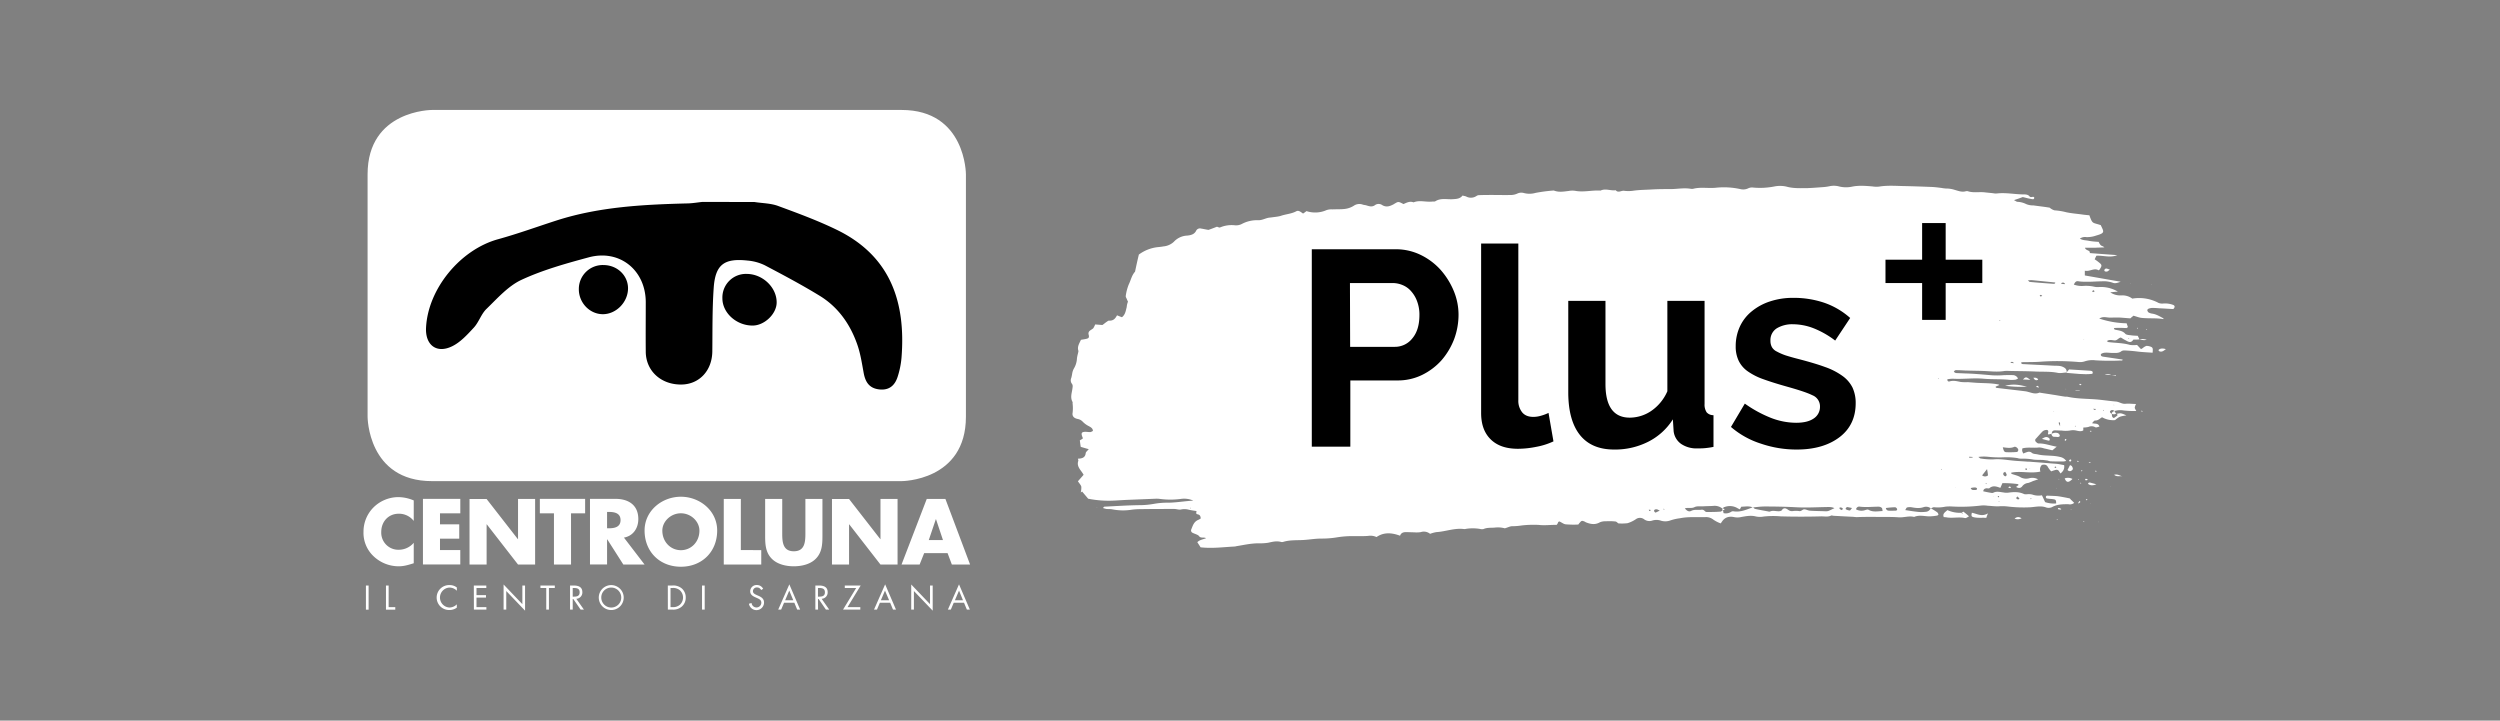 <svg id="Livello_1" data-name="Livello 1" xmlns="http://www.w3.org/2000/svg" viewBox="0 0 1316.9 379.6"><rect x="0" y="0" width="1316.9" height="379.6" fill="#808080" stroke="none"/><defs><style>.cls-1{fill:#fff;}</style></defs><path class="cls-1" d="M1082.2,110.8a33.36,33.36,0,0,1,6.2,1c2.8.6,5.7.8,8.5,1.2,1.3.2,2.6.3,3.7.4,1.7,4.8,1.6,3.7,6,5.2,1.6,3.5,2.5,4.1-2.5,5.5a13.81,13.81,0,0,1-5,.8,4.67,4.67,0,0,0-3.5.8c1.6,1,3.3.8,4.9,1.2a42.33,42.33,0,0,0,5,.5,6.15,6.15,0,0,0,1.1,1.8c.5.4,1.3.5,1.9,1.1-1.6.1-3.3.1-4.9.2h-5.3c.3,1.6,2.9,1.2,2.5,2.8,4.7.4,9.4.7,14.5,1.1-3.8,1.5-7.4.1-11,.3-.3.6-.6,1.2-.9,1.9a21,21,0,0,1,2.2,1.6c1.7,1.3,1.7,1.8.5,3.6a1.7,1.7,0,0,1-.6.6c-2.4-1.5-4.6.8-7.3.2v2.5c6.3,1.1,12.5,2.2,18.9,3.3-2.2.8-3.1,1-4.3.5a14.47,14.47,0,0,0-5.8-.7c-2.7,0-5.4.3-8.2.2a23.58,23.58,0,0,1-3.8-.2c-1.5-.4-2,.6-2.6,1.7a11.91,11.91,0,0,0,5.2.7,19.69,19.69,0,0,1,5.4.4,8.22,8.22,0,0,0,2.7.2,17.55,17.55,0,0,1,9.9,2.4c-1.3.1-2.4.2-4,.4a9.41,9.41,0,0,0,6,1.6,8.65,8.65,0,0,1,5.6,1.7,21.66,21.66,0,0,1,13.9,2.3,5.34,5.34,0,0,0,2.2.3,12.22,12.22,0,0,1,5.4.7c1,.4,1.1,1.2.1,2.2-2.2-.1-4.7-.3-7.2-.4-1.3-.1-2.6-.2-3.9-.2a6.46,6.46,0,0,0-1.9.4,1.12,1.12,0,0,0-.7.8,2.13,2.13,0,0,0,.7,1.2,5.46,5.46,0,0,0,1.8.6c2.3.3,4.1,1.5,6,2.5.1,0,0,.2,0,.4-3.9-.7-7.9-.2-11.9-.7-1.2-.2-2.4-.7-3.9-1.1-.4.4-1,.8-1.6,1.4-1.7-.1-3.5-.3-5.3-.4s-3.7,0-5.5,0-3.5-.8-5.6.5a47.9,47.9,0,0,0,14.4,2.5c.3.8.5,1.4.7,2-.3.2-.6.5-.8.5-1,0-2.1-.1-3.1-.1s-2.2,0-3.5.1c.2.4.3.8.4.8,2,.5,4.1.5,5.6,2.2.5.6,1.9.7,2.9.8,1.2.2,2.3.2,3.7.3.3.6.6,1.3.9,1.9h0c-.6,0-1.3.1-1.9.1s-1.3-.1-1.4.1c-1.4,2.1-2.9.8-4.3.1-.8-.4-1.5-.9-2.2-1.3-1.4.2-1.9,1.7-3.5,1.5-1.2-.1-2.6-.6-3.9.4.4.2.6.5.9.5,3.7.5,7.6.4,11.3,1.5a15.21,15.21,0,0,0,3.7,0c.6.6,1.3,1.4,2.1,2.2a8.79,8.79,0,0,0,1-.6,5.24,5.24,0,0,1,1.9-1.1,6.16,6.16,0,0,1,2.6.6,1.36,1.36,0,0,1,.7,1.1,13.43,13.43,0,0,1-.1,1.9c-2.7-.2-5.3-.3-7.8-.6-2.3-.3-4.7-.5-7-.6a3.34,3.34,0,0,0-1.5.3c-1.5,1.3-3.4,1-5.2,1s-4-.6-5.7.6c-.3,1,.5,1.3,1.3,1.4l10.1,1.5c0,.7-.6.5-1,.5a118.2,118.2,0,0,1-13.3-.1,12.83,12.83,0,0,0-5.8.6,7.81,7.81,0,0,1-3.1.3,128.26,128.26,0,0,0-19.6-.2c-3.5.3-7,.2-10.5.3-.3,1,.6,1,1.1,1,5.1.3,10.2.5,15.3.8,1.3.1,2.6,0,3.9.2a6,6,0,0,1,2.5,1,2.45,2.45,0,0,1,1,2.5v-.1c-1.6.1-3.2.5-4.7.2-3.9-.8-7.8-.5-11.8-.7-4.6-.2-9.2-.2-13.7-.3a19.22,19.22,0,0,0-2.4,0c-3.9.7-7.8.1-11.7,0-2.6-.1-5.2-.1-7.9-.2-1.7,0-3.4-.2-5.1-.2-.7,0-1.6-.3-2.1.9.4.2.8.6,1.2.6,1.4.1,2.9.1,4.3.2,5,.1,9.9.6,14.8,1a44.17,44.17,0,0,0,6.3-.1c1.4,0,2.9-.1,4.3,0a3,3,0,0,1,2.9,1.8,5.17,5.17,0,0,1-1.3.6,16.08,16.08,0,0,1-3.1.1c-4.5-.5-9.2-.2-13.7-.6-5.4-.5-10.7.3-16.1,0a15.26,15.26,0,0,0-3,.3c-.1,1.1.7,1.3,1.2,1.1,2-.6,3.8-.1,5.8.3a24.13,24.13,0,0,0,3.8.1l3.9.3c4,.3,8.1.1,12.1.9.2,0,.4.2.6.3-.7.3-1.4.6-2,.9.1.8.8.6,1.2.7,4.8.6,9.6,1.1,14.3,1.7a8,8,0,0,1,1.5.3c2,.5,3.9,1.4,6.1.4,2.3.4,4.6.7,7,1.1,2.1.3,4.1.7,6.2,1,.5.1,1.1,0,1.6.1,5,1.1,10.1,1,15.2,1.4,3.4.3,6.7.8,10.1,1.1,1.9.1,3.3,1.4,5.2,1.2s3.6.1,5.6.1a5.55,5.55,0,0,0-.7,1.9c0,.5.4,1,.8,1.8a49.36,49.36,0,0,1-6.8-.3,10.18,10.18,0,0,0-4.6.3l.1.1c-.7-.6-1.6-.9-2.3-.2s.2,1.2.7,1.7V218c.2.7-.2,1.7,1.1,2.2a17.67,17.67,0,0,0,1.7-1.2c.5-.5.1-.8-.5-1v.1c2.4-.6,2.4-.6,5.4.7-3.6.6-3.6.6-6,2.5a11.72,11.72,0,0,1-6.8-1.5c-1.2.6-2,1.8-3.7,1.7-.5,0-1,.8-1.6,1.4,1.5.5,3.3-.2,3.9,1.8-.8.2-1.7.6-2.1.4a4,4,0,0,0-3.7-.2,11.76,11.76,0,0,1-2.7.3v1.5c-1.1.7-2.4.4-3.7.1a7.8,7.8,0,0,0-3.4,0,15.48,15.48,0,0,1-4.3,0c-1.2,0-2.3-.1-3.5-.1-1.4,0-1.7.9-1.7,1.9l.1-.1a12.86,12.86,0,0,0-1.9.4c-.1-.3-.3-.5-.2-.7.4-1.2,0-1.9-1.1-1.7a3.25,3.25,0,0,0-1.7.7c-1.2,1.2-2.3,2.5-3.5,3.8a1.14,1.14,0,0,0-.2,1.6c.4.4,1,1,1.5,1,3.2-.1,6.1,1.1,9.6,1.7-.9.7-1.5,1.3-2.3,1.9-1.4-.3-2.9-.7-4.4-1a8.51,8.51,0,0,0-2.6-.5c-2.9.4-5.9-.3-8.8.5-.2,1.3-.2,1.3.5,2.7a23.4,23.4,0,0,1,2.4-.9,2.56,2.56,0,0,1,1.8.3c.9.9,2,.8,3.1,1,3.9,1,8.1.4,12,1.4a5,5,0,0,1,3.3,2.1,7.55,7.55,0,0,1-1.7.3c-2.2,0-4.4,0-6.6-.1a8.33,8.33,0,0,1-1.5-.4l-2.3-.3c-1.7-.1-3.4,0-5.1-.2a32.42,32.42,0,0,0-6.2-.5,6.34,6.34,0,0,1-2.3-.3,36.76,36.76,0,0,0-7.4-.4,56.22,56.22,0,0,1-8.2-.3,21.19,21.19,0,0,0-5,.1c.6.4.8.7,1.1.8a37.8,37.8,0,0,0,6.7.5c3.9-.4,7.6.4,11.3.7,2.3.2,4.7.3,7,.5a13.4,13.4,0,0,1,2,.1c4.3.3,8.6.7,12.9,1,1.4.1,2.8.5,4.2.7.3,1.8-.3,3.1-1.9,4.4-.3-.5-.6-.8-.8-1.2a1.48,1.48,0,0,0-1.6-.7,18.29,18.29,0,0,0-2.5.8,11.78,11.78,0,0,1-1.7-2.2c-.7-1.4-1.8-1.5-3.2-1.2a3.27,3.27,0,0,0-.8,3.5c-5.3,1.2-10.4-.5-15.4.6.1.3.1.6.2.6,1.6.6,3.4.9,4.9,1.9a6.21,6.21,0,0,0,4.5.4,6.31,6.31,0,0,1,4.6.6l-2.7.9a18.61,18.61,0,0,1-2.5,1,4.37,4.37,0,0,0-3.2,1.8c-.8,1-1.9,1.1-3.2.3.5-.4.9-.7,1.3-1-.1-.2-.2-.5-.4-.5a55.06,55.06,0,0,0-8.1-.5l-1.1,2.5c-2.1-.8-4-1.4-5.8.2-.2.2-1,0-1.4,0-1,.1-1.7.5-1.8,1.6,1.4.3,2.7.6,4.1.8a2,2,0,0,0,1.1,0c1.8-1,3.6-.4,5.4-.2a8.27,8.27,0,0,0,2.7.1c2.9-.4,5.6-.5,8.3.8a6,6,0,0,0,1.9,0,8.58,8.58,0,0,1,2.3.2,9.72,9.72,0,0,0,5.1.4c.6,1.2,1.1,2.4,1.7,3.6a14.47,14.47,0,0,0,5.8.7c0-1.7-.2-2-1.3-2.2s-2.3-.2-3.4-.4a.76.76,0,1,1,.2-1.5c1.8.1,3.7.1,5.5.3,2,.3,4,.7,6,1.1.4.1.7.7,1,1v-.1l1.5,1.5a3.63,3.63,0,0,1-3.1.7c-3,0-5.9,0-8.7,1.6a4.4,4.4,0,0,1-3,.1c-2.7-1-5.4-.3-8.1-.1a69.64,69.64,0,0,1-12.1-.4,24.62,24.62,0,0,0-4.7-.1c-1.9.1-3.9-.2-5.9-.3a13.81,13.81,0,0,0-3.5-.1,87,87,0,0,1-15.3.5,20.18,20.18,0,0,0-3.5.1,18.72,18.72,0,0,1-5.8.3c-.6-.1-1.2.4-1.8.6a4.11,4.11,0,0,0-3.7-.7c-2.2.8-4.3.5-6.5.1a6,6,0,0,0-2.3.1c-.4.1-.6.8-1,1.4,2.7.4,5,.8,7.3,1a20.48,20.48,0,0,0,3.5-.1,2.94,2.94,0,0,0,2.6-1.9c1.2.7,2.4,1.4,3.5,2.2a2.38,2.38,0,0,1,.6,1.1c0,.2-.5.6-.8.6a25.79,25.79,0,0,1-3.9.4c-2.7,0-5.4-.9-8.1.3-2.7-.7-5.4.4-8.2.2-2.6-.2-5.2-.2-7.9-.2-4.7,0-9.4-.1-14.1.1-.9,0-1.8-.2-2.7-.2l-5.9-.3c-1.2-.1-2.3-.1-3.5-.2-.5,0-1.1-.3-1.5-.1-1.6.8-3.4.4-5,.4-7.2.2-14.4.2-21.5,0a45.12,45.12,0,0,0-9,.1,10.39,10.39,0,0,1-4.3-.1c-2.5-.6-4.9-.1-7.3.3a8.57,8.57,0,0,1-3.9.1c-2.7-.6-4.9.1-6.4,2.3-.2.3-.4.6-.7,1a15.79,15.79,0,0,1-3.9-2,6.12,6.12,0,0,0-4.3-1.3c-4.5.1-8.9-.3-13.3.6a25,25,0,0,0-4.9,1.1,7.8,7.8,0,0,1-5,.2,7.23,7.23,0,0,0-4.6-.1,4.66,4.66,0,0,1-4.4-.7,3.6,3.6,0,0,0-4.3,0,16.12,16.12,0,0,1-4.4,2.1,25.1,25.1,0,0,1-4.8.1c-.5-.3-1-1-1.6-1a29,29,0,0,0-5.1-.1,7.29,7.29,0,0,0-3,.5c-2.6,1.5-5,1-7.5,0a4.35,4.35,0,0,0-.7-.4c-1.3-.5-1.5-.5-2.5.7a7.05,7.05,0,0,0-.7.9,48.47,48.47,0,0,1-6.6-.1c-1.1-.1-2-.9-3.3-1.5-1,0-.7,1.2-1.6,1.8-3-.1-6.1.4-9.4,0a54.54,54.54,0,0,0-9,.3,35.73,35.73,0,0,1-4.7.4c-1.2-.1-2.4.6-4.1,1.1a13.91,13.91,0,0,0-5.2-.4c-2,.2-4.1-.1-6.1.8a4.15,4.15,0,0,1-1.9-.1,23,23,0,0,0-7.4,0,2.2,2.2,0,0,1-.8.1c-5-.7-9.7,1.3-14.7,1.6a18.45,18.45,0,0,0-3.3.9,5.17,5.17,0,0,0-4.9-.9,13.41,13.41,0,0,1-3.5.1c-1.4,0-2.9-.1-4.3-.1s-2.6.4-3.1,1.9c-4.3-1.6-8.5-2-12.4.7a7.65,7.65,0,0,0-4.5-.6c-2.7.2-5.5.1-8.2.1a51.23,51.23,0,0,0-7.8.6,49.09,49.09,0,0,1-8.6.7c-3.5,0-7,.7-10.6.8-3.1.1-6.3,0-9.3.9a2.46,2.46,0,0,1-1.2.1c-2.4-.7-4.6-.1-6.9.4a28.54,28.54,0,0,1-5.1.3c-4,0-7.8.9-11.6,1.5a5,5,0,0,1-1.2.2c-5.8.3-11.7,1.1-17.7.4-.5-.9-1.1-1.7-1.7-2.7,1.3-1.3,2.9-1.4,4.6-2.1-1.2-.7-2.8.2-3.7-1.1-.6-.8-2.2-1.1-3.3-1.7a1.36,1.36,0,0,1-.8-1.8c.8-1.9,1.3-4.1,3.8-5.1a6.35,6.35,0,0,0,1.2-.7c-.1-1.1-.3-1.9-1.7-2.2-.7-.1-.8-.5-.5-1.7-1.4-.2-2.8-.4-4.1-.7a8.54,8.54,0,0,0-4.2-.1c-1.1.2-2.3-.3-3.5-.3-5.9,0-11.8,0-17.7.1a35.93,35.93,0,0,0-4.7.3,29.14,29.14,0,0,1-10.2-.2c-1-.2-2.1-.1-3.1-.2a16.69,16.69,0,0,1-1.8-.5c.4-.4.5-.7.7-.7,6-.3,12-.7,18.1-.8a43.57,43.57,0,0,0,8.1-.7,40.39,40.39,0,0,1,7.8-.6c4.2-.1,8.2-.8,12.9-1.1a12,12,0,0,0-6.5-.9,42,42,0,0,1-11.2,0,12.75,12.75,0,0,0-2-.1l-14.9.6c-2.5.1-5,.3-7.4.4a55.07,55.07,0,0,1-13.4-1c-1-1.2-2.1-2.5-3.2-3.8a4.23,4.23,0,0,1-.7.5,10.54,10.54,0,0,0,.3-3c-.2-.9-1.1-1.8-1.8-2.9.9-1,1.9-2.1,3-3.4a19.1,19.1,0,0,0-1.4-2.1c-1.2-1.6-2.1-3.2-1.4-5.2.1-.3-.1-.7-.2-1.2,2.2,0,3.9-.6,4.1-2.9.1-.7,1-1.3,1.6-2.1-1.5-.4-2.8-.8-4.2-1.2-.2-1-.3-2.1-.5-3.4.4-.3,1-.6,1.5-.9,0-.2.1-.5,0-.6-1.1-2.5-.6-3.2,2.3-3a12.75,12.75,0,0,0,1.9.1,6.72,6.72,0,0,0,1.2-.6c0-1.4-1.2-2-2.1-2.5a11.69,11.69,0,0,1-3.3-2.4,4.73,4.73,0,0,0-2.6-1.4c-2-.4-3-1.5-2.7-3.2a20.08,20.08,0,0,0,0-4.9c0-.4.1-.7-.1-1-1.2-2.3-.3-4.6,0-6.8.1-1,.4-1.8-.3-2.7a3,3,0,0,1-.3-3,20.48,20.48,0,0,0,.5-2.4,8,8,0,0,1,.9-2.6,11.33,11.33,0,0,0,1.6-5.4,20.48,20.48,0,0,1,.5-2.4c.1-.6.4-1.2.2-1.7-.6-2.1.6-3.8,1.4-5.6,1.1-.2,2-.3,2.8-.5,1.3-.3,1.6-.7,1.3-2.1a1.86,1.86,0,0,1,.6-2.2c.6-.5,1.3-.8,1.8-1.3a12.35,12.35,0,0,0,1-2c1.3.1,2.4.2,3.8.3.6-.4,1.3-1,2-1.5.5-.3,1.1-.9,1.6-.8,2.2.1,3.2-1.1,4.1-2.8,1,.4,1.7.7,2.6,1,1.8-1.4,2-3.5,2.5-5.3a9.44,9.44,0,0,1,.6-2.7c.2-.3-.3-.8-.4-1.2-.2-.7-.8-1.4-.7-2a24.91,24.91,0,0,1,1.6-6.1c1.1-2.2,1.5-4.7,3.3-6.7.6-2.9,1.2-5.7,2-9a20.5,20.5,0,0,1,9.8-3.9c1-.1,2.1-.2,3.1-.4a9.21,9.21,0,0,0,5.5-2.4,10.14,10.14,0,0,1,7.1-3.3c2-.2,3.8-.7,4.7-2.6a2.23,2.23,0,0,1,2.6-1.1c1.3.2,2.5.5,3.9.7,1.4-.5,3-1.1,4.5-1.7H641c.6.2,1.3.6,1.7.4a15.49,15.49,0,0,1,8-1.1,6.72,6.72,0,0,0,3.4-.7,17,17,0,0,1,8.6-2c2.3.1,4.2-1.3,6.4-1.4l2.3-.3a26.8,26.8,0,0,0,3-.5c2.7-1,5.8-1.1,8.4-2.5,1.3-.7,2.4.4,3.6,1.2a20.28,20.28,0,0,0,1.8-1.3,14.67,14.67,0,0,0,10.5-.5,7.78,7.78,0,0,1,3.1-.4c2.1-.1,4.2,0,6.2-.2a11.44,11.44,0,0,0,5.1-1.7,5.14,5.14,0,0,1,4.8-.6c.6.2,1.3.2,1.9.4,1.6.5,3.1,1,4.7-.3a3.34,3.34,0,0,1,3.7.2c2.3,1.3,4.2.4,6.1-.6.1-.1.2-.2.3-.2,2-1.2,2-1.2,4.7.2,1.6-.7,3.3-1.7,5.3-.9,3.1-1.3,6.4-.1,9.6-.4.6-.1,1.4.1,1.9-.2,3-1.9,6.4-.8,9.5-1.1,1.9-.1,3.6-.3,4.8-1.9.7.2,1.4.3,1.9.5a5.2,5.2,0,0,0,5.5-.3,2.5,2.5,0,0,1,1.4-.4c2.3-.1,4.7-.1,7-.1,3.4,0,6.8.1,10.2,0a8.38,8.38,0,0,0,3-.8,4.92,4.92,0,0,1,3.4-.2,11.51,11.51,0,0,0,6.1-.1,86.59,86.59,0,0,1,8.9-1.2c.3,0,.6-.1.8,0,2.6,1,5.1.5,7.7.2a10.23,10.23,0,0,1,3.9,0c4.3.7,8.6-.5,12.9-.2,2.6-1.3,5.3.2,8-.2,1.3,1.6,2.9.1,4.4.3a17.7,17.7,0,0,0,4.6,0c3.3-.5,6.7-.5,10.1-.7s6.5-.2,9.8-.2c3.6,0,7.2-.8,10.9-.1h.8c4-1.1,8.1-.2,12.1-.6a40.06,40.06,0,0,1,12.9.7,6.15,6.15,0,0,0,4.2-.4,4.62,4.62,0,0,1,2.6-.4,39.06,39.06,0,0,0,11.3-.6,15.1,15.1,0,0,1,7,.3c3.4.8,6.8.6,10.2.6,2.6-.1,5.2-.3,7.8-.5a26,26,0,0,0,3.9-.5,10.57,10.57,0,0,1,5,.1,15.06,15.06,0,0,0,7,.1c3.5-.7,7-.4,10.6-.1a13.81,13.81,0,0,0,3.5.1c4.2-.7,8.4-.4,12.5-.3,5.2.1,10.5.3,15.7.5,1.6.1,3.1.3,4.7.5a18.1,18.1,0,0,0,2.3.3,14.69,14.69,0,0,1,4.6.7c1.8.5,3.7,1.3,5.7.8a2.46,2.46,0,0,1,1.2-.1c2.9,1,5.9.3,8.8.6,1.6.2,3.1.3,4.7.5a6.56,6.56,0,0,0,2,.1c4.5-.5,8.9.4,13.3.5,1.4,0,3-.1,3.9,1.2a1.45,1.45,0,0,0,.7.2c.7,0,1.9-.5,1.6.7-.2.8-1.4.3-2.1.2-1.3-.2-2.5-.6-3.9-.9-1.3.5-2.7,1-4.6,1.6a16.49,16.49,0,0,0,1.6.9,11.35,11.35,0,0,1,4.8,1.2,9.2,9.2,0,0,0,3.8.7c2.8.4,5.7.7,8.6,1.2a6.77,6.77,0,0,0,2.5,1.4c0,.2,0,.3-.1.4A.6.6,0,0,1,1082.2,110.8ZM907.4,268a6.4,6.4,0,0,0-5-1.5c-1.7.1-3.4.1-5.1.2s-3.4-.2-4.6.4c-1.7.9-3.3.1-5.2.7,1,1.2,2.1,2,3.4,1.3,1.8-.9,3.6-.3,5.4-.6a1.9,1.9,0,0,1,1.7.7,1.6,1.6,0,0,0,1,.5c2.4,0,4.8,0,7.3-.2.4,0,.8-.5,1.3-.8.1.6.2,1.1.3,1.6a5.13,5.13,0,0,0,4-.7,1.93,1.93,0,0,1,1-.3c3.9.7,7.1-.9,10.5-2.1.4.3.7.8,1.2.9,2.3.5,4.6.9,6.8,1.3a1.39,1.39,0,0,0,1.1,0c1.4-.6,2.8-.1,4.2-.1a3.21,3.21,0,0,0,1.8-.4c1.1-1.8,2.4-1.1,3.5-.3a3.26,3.26,0,0,0,2.5.6,10.73,10.73,0,0,1,3.1,0c1.3.3,1.8-.9,2.8-.9s1.9.6,2.9.7c2.6.2,5.2.2,7.8.3a6.08,6.08,0,0,0,1.9-.1c1.1-.4,2.1-1,3.3-1.5-1.5-.8-3.1-.6-4.6-.6-5.2.1-10.5.4-15.7.1-5.5-.3-11-.4-16.5-.4-2.1,0-4.1.3-6.2.5-2-.9-4-.4-6-.4a10,10,0,0,0-.8,1.4,9.14,9.14,0,0,1-1.4-.7,7.86,7.86,0,0,0-6.7-.5C907.9,267.1,907.7,267.6,907.4,268Zm84.3,1.2c-.2-.7-.1-1.4-.5-1.7a2.52,2.52,0,0,0-1.7-.6c-3.2,0-6.4.4-9.7,0a1.69,1.69,0,0,0-2.1,1.4,6,6,0,0,0,5.1.3c.4-.1,1.1-.3,1.4-.1C986.6,269.9,989,269.3,991.7,269.2Zm63.3-33.6c.5,2.1.8,2.6,2,2.6a46.43,46.43,0,0,0,5.3-.1c.6,0,1-.9.8-1.4-.3-.8-1.4-1.6-2.1-1.3C1059.2,236.2,1057.3,235.9,1055,235.6Zm13.2-87.9c.6.5.8.8,1,.8,4.1.4,8.2.7,12.4,1,.4,0,1.1,0,1-.7l-11.9-1.2A11.63,11.63,0,0,0,1068.2,147.7ZM993.4,267.6a1.52,1.52,0,0,0,1.5,1.4c1.2.1,2.3,0,3.5,0,.6,0,1.1-.3.9-.9a1.47,1.47,0,0,0-1-.9A42.16,42.16,0,0,0,993.4,267.6Zm53.3-20.5c-1.1,1.4-1.8,2.3-2.6,3.3a2.41,2.41,0,0,0,3.1,0C1047.1,249.5,1047,248.7,1046.7,247.1Zm-71.1,20.5c-1.1-.2-1.8-.4-2.5-.5-.3,0-.6.3-.8.6-.1.1-.1.6.1.6a4.66,4.66,0,0,0,2,.6C974.7,268.9,975,268.2,975.6,267.6Zm62.5-10.5c.5,1.3,1.5,1,2.4,1,.5,0,1.1-.2.9-.8a1.13,1.13,0,0,0-.8-.5A6.88,6.88,0,0,0,1038.1,257.1ZM874.3,269c-.8-.4-1.2-.7-1.6-.7-.6-.1-1.4.1-1.4.8,0,.3.6,1,.8.9C872.7,269.8,873.3,269.4,874.3,269Zm181.9-20.5c-.4.3-.7.4-.8.5-.4.8-.1,1.3.6,1.8a.85.85,0,0,0,.7,0c.2-.3.4-.6.3-.9A5,5,0,0,0,1056.2,248.5Zm6.5,13a9.23,9.23,0,0,1-.8.9c.4.2.7.6,1.1.7.2.1.5-.3.8-.5Zm-92.8,7.2c.4-.2.7-.3.8-.5.2-.4-.5-.9-1.3-.9-.2,0-.4.2-.6.3A5.7,5.7,0,0,0,969.9,268.7Zm115.9-119.5c0,.1,0,.3.1.3.6.1,1.1.1,1.7.2a1,1,0,0,0,.1-.3,1.25,1.25,0,0,0-1.6-.4C1086,149,1085.9,149.1,1085.8,149.2Zm16.7,4.7c.3-.1.6-.3.9-.4-.2-.2-.4-.6-.6-.6s-.5.3-.8.5C1102.2,153.5,1102.3,153.7,1102.5,153.9Zm-27.4,1.4a4.88,4.88,0,0,0-.7.3c.2.2.4.6.6.6s.5-.3.8-.4A3,3,0,0,1,1075.1,155.3Zm-14.2,36c-.6-.6-1.2-1.1-1.9-.2A15.41,15.41,0,0,0,1060.9,191.3Zm41.7,24c.4.6,1,1,1.5.1A7.57,7.57,0,0,1,1102.6,215.3Zm-17.4,9.2c-.1-1.1,0-1.5-.1-1.8,0-.1-.3-.2-.5-.3a.66.66,0,0,0-.1.6A6.56,6.56,0,0,0,1085.2,224.5Zm-47.9,16.1v.5a10.87,10.87,0,0,0,1.8-.1v-.3C1038.6,240.7,1038,240.6,1037.3,240.6Zm45.3,5.1c-.1.2-.3.3-.4.5.2.1.4.3.6.3s.3-.3.4-.4A2.09,2.09,0,0,0,1082.6,245.7Zm-14.8,1.3c-.2-.1-.4-.3-.6-.3s-.3.3-.5.5c.3.1.5.3.8.4C1067.7,247.4,1067.7,247.2,1067.8,247ZM869.5,269c-.1-.2-.1-.5-.3-.5s-.4,0-.7,0c.1.2.2.5.3.7A6.37,6.37,0,0,0,869.5,269Zm177.1-14.2a1.42,1.42,0,0,0-.6-.2.35.35,0,0,1-.1.2,1.42,1.42,0,0,0,.6.2C1046.4,255,1046.5,254.9,1046.6,254.8Zm6.5,7c-.1-.2-.1-.4-.2-.5s-.4.1-.6.1c.1.2.1.4.2.5S1052.9,261.9,1053.1,261.8Zm17.1,1c-.1-.1-.1-.2-.2-.2s-.4.1-.7.1c.1.1.1.2.2.2C1069.8,262.9,1070,262.8,1070.2,262.8Zm51.1-84.4c.1-.1.2-.1.3-.2l-.2-.2a1.38,1.38,0,0,1-.4.3C1121.1,178.3,1121.2,178.4,1121.3,178.4Zm-23.8.3.1.2.3-.1Zm-76.4,20.6h-.3c.1.1.1.3.2.4.1-.1.2-.1.2-.2A.35.35,0,0,1,1021.1,199.3Zm92.4,13.9c-.1.1-.2.1-.2.2h.5C1113.6,213.3,1113.5,213.3,1113.5,213.2Zm-60.2-44.6c-.1.1-.1.2-.2.2.2.1.3.1.5.2,0-.1.1-.2,0-.3S1053.4,168.6,1053.3,168.6ZM1082,217l-.1-.3-.2.2Zm26.2-.9c-.1-.1-.2-.1-.3-.2-.1.1-.1.3-.2.4h.4C1108.2,216.4,1108.2,216.2,1108.2,216.1Zm-14.9,8.6c0-.1.2-.2.1-.3a.37.37,0,0,0-.3-.1c0,.1-.2.2-.1.3A1,1,0,0,0,1093.3,224.7Zm-70.8,22.7h.4a.76.76,0,0,1-.2-.4c-.1.1-.2.1-.3.2A.35.35,0,0,1,1022.5,247.4ZM574.2,261.3l.2.1v-.2Zm475.9.3v-.2l-.2.1Zm2.8,2.8a.37.37,0,0,0,.3-.1.31.31,0,0,0-.1-.2.37.37,0,0,0-.3.1A.35.35,0,0,0,1052.9,264.4ZM627,267.8h.3c-.1-.1-.1-.2-.2-.4-.1.1-.2.1-.2.2S626.9,267.7,627,267.8Zm249.5.7c.1,0,.2-.1.3-.1-.1-.1-.2-.3-.4-.4a1,1,0,0,1-.3.1C876.2,268.2,876.4,268.3,876.5,268.5Zm192.8-21.8-.2.2h.3Zm-39.3,10h-.2l.1.2Z"/><path class="cls-1" d="M1033.4,270.1a8,8,0,0,1,.8-.6,30.49,30.49,0,0,1,3,2.5c-.8.4-1.5,1-2.1.9-3.1-.7-6.2.1-9.3-.3a11.08,11.08,0,0,0-1.9-.2c-.8-1.9.8-2.6,1.9-3.7a15.8,15.8,0,0,0,7.6,1.4c.1.2-.2.7.5.4A1.76,1.76,0,0,0,1033.4,270.1Z"/><path class="cls-1" d="M1088.4,196.4c.5-.6.9-1.1,1.5-1.8,3.8.2,7.5.5,11.3.7.9.1,1.5.5,1,1.6-4.6.6-9.1-.2-13.8-.5Z"/><path class="cls-1" d="M1047.2,270.4a20.23,20.23,0,0,0-.9,2.4c-2.2-.2-4.5.2-6.8-.4-1-.3-1.2-.6-.8-2.3C1041.4,270.6,1043.9,272.4,1047.2,270.4Z"/><path class="cls-1" d="M1056.2,203.2c4-.9,6.4-.8,11.5.5A62.11,62.11,0,0,1,1056.2,203.2Z"/><path class="cls-1" d="M1080.6,228.6a4.21,4.21,0,0,1,3.3-.5,1.87,1.87,0,0,1,1.1,1.2c.1.7-.5.9-1.2.9a12.1,12.1,0,0,0-1.9-.1c-1-.2-1.1-.9-1.3-1.5Z"/><path class="cls-1" d="M1091.7,252.3c-2.1,2.1-3.2,2-4.1-.3A5,5,0,0,1,1091.7,252.3Z"/><path class="cls-1" d="M1075.6,231.2c1.8-1.2,2.7-1.3,3.9-.3a1.34,1.34,0,0,1,.2.9c0,.1-.4.4-.6.3C1078,231.9,1076.9,231.5,1075.6,231.2Z"/><path class="cls-1" d="M1089.1,247.5c.4-.7.8-1.5,1.3-2.5.4.2.8.3,1,.6.4.7.9,1.6-.1,2.2A1.44,1.44,0,0,1,1089.1,247.5Z"/><path class="cls-1" d="M1104.3,255.1c-1.6.7-3.1.8-4.4-.2.1-.7.6-.8,1.1-.7Z"/><path class="cls-1" d="M1118.5,251.1c-1.4-.7-3.3.4-4.9-1C1115.6,249.5,1117,250.8,1118.5,251.1Z"/><path class="cls-1" d="M1111.4,142.1c-.7.4-1,.8-1.4.9-.9.2-1.6-.1-1.5-.6a1,1,0,0,1,1.3-.9A6.65,6.65,0,0,1,1111.4,142.1Z"/><path class="cls-1" d="M1140.9,183.9c-1.2.9-2,1.6-3.3,1.2-.2-.1-.5-.3-.5-.4a.48.48,0,0,1,.2-.6C1138.3,183.4,1139.4,183.5,1140.9,183.9Z"/><path class="cls-1" d="M1064.9,273a4.37,4.37,0,0,1-3.7.2C1062.5,272.1,1063.5,272.2,1064.9,273Z"/><path class="cls-1" d="M1069.5,200.1c-1.7-.1-2.7-.2-3.9-.2C1067,198.4,1067.4,198.4,1069.5,200.1Z"/><path class="cls-1" d="M1071.1,199a5.48,5.48,0,0,1,1.3,0,3.75,3.75,0,0,1,1.2.7.49.49,0,0,1-.1.3,1.24,1.24,0,0,1-1.7-.1C1071.5,199.8,1071.4,199.4,1071.1,199Z"/><path class="cls-1" d="M1085.7,268.4a6.6,6.6,0,0,1-1.4-.1c-.1,0-.2-.3-.3-.5.2-.1.4-.3.6-.2a6.12,6.12,0,0,1,1.2.5C1085.7,268.1,1085.7,268.2,1085.7,268.4Z"/><path class="cls-1" d="M1073.3,203.2a5,5,0,0,0,.8.7c-.1.1-.2.2-.3.2l-1.4-.3Z"/><path class="cls-1" d="M1095.5,205.7h-2.2v-.2h2.2Z"/><path class="cls-1" d="M1059.3,256.6c-.2.3-.3.6-.4.5a3.55,3.55,0,0,1-1-.2c.2-.2.3-.6.5-.6S1059,256.4,1059.3,256.6Z"/><path class="cls-1" d="M1095.8,264.3c0,.1,0,.3-.1.3-.3.2-.5.4-.8.6l-.2-.2a6.73,6.73,0,0,1,.7-1.1C1095.5,264,1095.7,264.1,1095.8,264.3Z"/><path class="cls-1" d="M1127.1,178.6a9.19,9.19,0,0,1,3.7.4,5.27,5.27,0,0,1-3.7-.4Z"/><path class="cls-1" d="M1090.4,243.3c-.3-.4-.4-.7-.6-.9.3-.1.6-.3.9-.4.1,0,.5.4.4.5A3.78,3.78,0,0,1,1090.4,243.3Z"/><path class="cls-1" d="M1113.8,216.5l.9,1.5v-.1a2.3,2.3,0,0,1-2.4,0v.1c.1-.8.7-1.2,1.5-1.5Z"/><path class="cls-1" d="M1112.1,197.6c-1-.1-2-.2-3.4-.3a3.86,3.86,0,0,1,3.4.3Z"/><path class="cls-1" d="M1099.7,252.4c-.2.3-.2.6-.4.6s-.7-.1-1-.1c.1-.2.2-.7.4-.7S1099.3,252.3,1099.7,252.4Z"/><path class="cls-1" d="M1087.9,231.2a3.63,3.63,0,0,0,.7.3c-.2.2-.3.5-.5.7,0,0-.5-.2-.5-.3A1.74,1.74,0,0,1,1087.9,231.2Z"/><path class="cls-1" d="M1127.9,216.6c.1-.1.1-.2.2-.3a2.19,2.19,0,0,1,.5.3,1,1,0,0,0-.1.3A1.63,1.63,0,0,1,1127.9,216.6Z"/><path class="cls-1" d="M1101.8,227.1c-.2.1-.3.3-.5.3s-.3-.2-.5-.2c.2-.1.3-.3.5-.3A1.69,1.69,0,0,1,1101.8,227.1Z"/><path class="cls-1" d="M1112,197.7h2.6a.6.6,0,0,1-.1.4,18.66,18.66,0,0,0-2.5-.4Z"/><path class="cls-1" d="M1096.5,202.6c-.3.1-.5.3-.7.3a.66.66,0,0,1-.5-.4c.1-.1.3-.4.4-.3A2,2,0,0,1,1096.5,202.6Z"/><path class="cls-1" d="M1094.8,243.3c-.2-.1-.5-.1-.7-.2.1-.1.1-.3.2-.4.2.1.5.2.7.3A1.44,1.44,0,0,1,1094.8,243.3Z"/><path class="cls-1" d="M1099.1,262.9c.2.1.3.2.5.2-.1.2-.2.4-.4.4a1.69,1.69,0,0,1-.5-.2Z"/><path class="cls-1" d="M1100.6,243.9c-.1-.1-.3-.2-.4-.3.2,0,.4-.1.7-.1s.3.2.5.3A1.72,1.72,0,0,0,1100.6,243.9Z"/><path class="cls-1" d="M1095.1,252.5c0,.1-.1.2-.1.3h-.3c.1-.1.1-.3.2-.4S1095.1,252.4,1095.1,252.5Z"/><path class="cls-1" d="M1126,173.1c-.1-.1-.3-.1-.3-.2s.1-.2.1-.3a.76.76,0,0,0,.4.2C1126.2,173,1126.1,173.1,1126,173.1Z"/><path class="cls-1" d="M1131,173.5c-.1.1-.2.1-.3.2-.1-.1-.1-.3-.2-.4h.3C1131,173.3,1131,173.4,1131,173.5Z"/><path class="cls-1" d="M1104.4,248.1c-.1.2-.2.3-.3.5-.1-.1-.3-.1-.3-.2v-.6A.86.86,0,0,0,1104.4,248.1Z"/><path class="cls-1" d="M1097,248c-.2.1-.3.2-.5.3-.1-.1-.2-.3-.3-.4.1-.1.2-.2.3-.1A.76.76,0,0,1,1097,248Z"/><path class="cls-1" d="M1096.1,254.3c.1.2.1.3.2.5-.1,0-.3.1-.3,0s-.1-.3-.2-.5Z"/><path class="cls-1" d="M1090.8,268.4v-.2h.3v.2Z"/><path class="cls-1" d="M1084,273.6v.2h-.6v-.2Z"/><path class="cls-1" d="M1098,274.8c-.1.1-.1.2-.2.2s-.3-.1-.5-.2c.1-.1.1-.2.2-.2A.76.76,0,0,0,1098,274.8Z"/><polygon class="cls-1" points="1088.4 205 1088.1 205 1088.1 204.8 1088.4 205"/><polygon class="cls-1" points="1122 149.3 1122.3 149.2 1122.2 149.4 1122 149.3"/><path class="cls-1" d="M1084.8,252.4a.76.76,0,0,1-.4.1.35.35,0,0,0-.1-.2A.9.9,0,0,1,1084.8,252.4Z"/><polygon class="cls-1" points="1083.3 257.1 1083.5 257 1083.5 257.3 1083.3 257.1"/><polygon class="cls-1" points="1111.9 256.4 1111.7 256.3 1112 256.3 1111.9 256.4"/><polygon class="cls-1" points="1067 257.1 1066.8 257.1 1066.8 257 1067 257.1"/><polygon class="cls-1" points="1101.3 265.1 1101.5 265.2 1101.2 265.3 1101.3 265.1"/><polygon class="cls-1" points="578 267.3 577.8 267.5 577.7 267.3 578 267.3"/><polygon class="cls-1" points="1105.4 275 1105.1 275 1105.2 274.8 1105.4 275"/><polygon class="cls-1" points="1133.3 150 1133.6 149.9 1133.5 150.1 1133.3 150"/><path class="cls-1" d="M1090.9,263.7c.2-.1.3-.1.5-.2-.1.1-.1.1-.2.1a.37.37,0,0,1-.3.1Z"/><path class="cls-1" d="M907.3,267.9a2.2,2.2,0,0,1,.8.1c.2.1.2.3.3.5a1.44,1.44,0,0,0-.3.2h-.8Z"/><path d="M691,235.3v-104h44.1a29.83,29.83,0,0,1,13.3,3,34.17,34.17,0,0,1,10.5,7.9,39.77,39.77,0,0,1,6.9,11.1,32.79,32.79,0,0,1,2.5,12.5,37.15,37.15,0,0,1-2.3,12.8,37.55,37.55,0,0,1-6.6,11.1,33.41,33.41,0,0,1-10.3,7.8,29,29,0,0,1-13.2,2.9H711.3v34.9Zm20.2-52.6h23.5a11.64,11.64,0,0,0,9.3-4.5c2.5-3,3.7-7.1,3.7-12.3a20,20,0,0,0-1.2-7.1,16.13,16.13,0,0,0-3.1-5.3,11.93,11.93,0,0,0-4.5-3.3,13.48,13.48,0,0,0-5.2-1.1H711.1l.1,33.6Z"/><path d="M780.2,128.3h19.6v82.4a9.68,9.68,0,0,0,2.1,6.6c1.4,1.6,3.3,2.3,5.9,2.3a14.26,14.26,0,0,0,3.9-.6,23.66,23.66,0,0,0,4-1.5l2.6,15a36.86,36.86,0,0,1-9.2,2.9,48.77,48.77,0,0,1-9.5,1c-6.2,0-10.9-1.6-14.3-4.9s-5.1-7.9-5.1-14Z"/><path d="M850.3,236.8c-7.9,0-13.9-2.5-18-7.6s-6.2-12.6-6.2-22.6V158.5h19.6v43.8c0,11.8,4.3,17.7,12.8,17.7a20.3,20.3,0,0,0,11.1-3.4,24.18,24.18,0,0,0,8.7-10.5V158.5h19.6v54.3a7.27,7.27,0,0,0,1.1,4.4,4.67,4.67,0,0,0,3.6,1.5v16.7a40.77,40.77,0,0,1-4.9.7c-1.3.1-2.5.1-3.6.1a14.35,14.35,0,0,1-8.6-2.4,9.48,9.48,0,0,1-3.9-6.7l-.4-6.2A32.8,32.8,0,0,1,868,232.8,38.69,38.69,0,0,1,850.3,236.8Z"/><path d="M946.5,236.8a58.05,58.05,0,0,1-18.9-3.1,45,45,0,0,1-15.8-8.8l7.3-12.3a64.64,64.64,0,0,0,13.7,7.5,37,37,0,0,0,13.3,2.6c3.9,0,7-.7,9.2-2.2a7.29,7.29,0,0,0,3.4-6.3,6.29,6.29,0,0,0-4-6c-2.6-1.3-6.9-2.7-12.9-4.4-5-1.4-9.2-2.7-12.8-4a33.53,33.53,0,0,1-8.5-4.3,14.57,14.57,0,0,1-4.7-5.6,17.3,17.3,0,0,1-1.5-7.5,24.58,24.58,0,0,1,2.3-10.6,22.47,22.47,0,0,1,6.4-8,29.36,29.36,0,0,1,9.6-5.1,38,38,0,0,1,11.9-1.8,50,50,0,0,1,16.2,2.5,40.2,40.2,0,0,1,13.9,8.1l-7.9,11.9a47.77,47.77,0,0,0-11.4-6.5,30.53,30.53,0,0,0-10.9-2.1,15.87,15.87,0,0,0-8.4,2.1,7.33,7.33,0,0,0-3.4,6.6,6.83,6.83,0,0,0,.8,3.4,5.94,5.94,0,0,0,2.6,2.3,29.82,29.82,0,0,0,4.6,2c1.9.6,4.3,1.3,7.1,2,5.3,1.4,9.8,2.7,13.6,4.1a35.8,35.8,0,0,1,9.2,4.7,16.84,16.84,0,0,1,5.3,6.1,19.19,19.19,0,0,1,1.7,8.3c0,7.5-2.8,13.5-8.4,17.8S956,236.8,946.5,236.8Z"/><path d="M993.2,149.1V136.8h19.3V117.5h12.4v19.3h19.3v12.3h-19.3v19.4h-12.4V149.1Z"/><path class="cls-1" d="M227.54,57.92s-33.91,0-33.91,33.9V219.53s0,33.91,33.91,33.91H474.91s33.9,0,33.9-33.91V91.82s0-33.9-33.9-33.9Z"/><path d="M397.46,106.42c4.09.64,8.41.64,12.22,2,10.55,3.89,21.17,7.78,31.26,12.71,28.19,13.77,36.28,38.07,33.93,67.39a44.93,44.93,0,0,1-2,9.86c-1.45,4.61-4.45,7.36-9.77,6.74s-7.29-4-8.16-8.73c-.92-5.05-1.7-10.21-3.39-15-3.7-10.57-10-19.56-19.6-25.48-9.44-5.79-19.26-11-29.07-16.17a25.93,25.93,0,0,0-9.12-2.49c-12.37-1.33-17,2.16-17.82,14.54-.77,11.06-.6,22.2-.72,33.31-.1,10.09-6.82,17.37-16.32,17.46-10.7.1-18.64-7.14-18.74-17.23-.08-8.73,0-17.47,0-26.2-.06-16.83-13.77-27.94-30-23.58-12,3.24-24.24,6.65-35.49,11.87-7,3.26-12.66,9.75-18.42,15.31-2.78,2.69-4,6.95-6.63,9.82-3.43,3.72-7.1,7.76-11.52,9.89-8.18,3.95-14.12-.72-13.68-9.79,1-20.48,18-41.13,37.95-46.63,10.51-2.9,20.78-6.66,31.18-10,22.4-7.12,45.58-8.29,68.83-8.87,2.56-.07,5.11-.52,7.66-.79Z"/><path d="M393.19,144.29c8.52-.06,16.07,7.15,15.92,15.2-.11,5.92-6.43,11.95-12.58,12-8.51.07-16-6.61-16-14.35a12.42,12.42,0,0,1,12.67-12.86"/><path d="M318,139.62c7.11.06,12.76,5.42,12.82,12.16.06,7.39-6.35,13.89-13.53,13.72-6.89-.16-12.51-6.23-12.38-13.37A12.59,12.59,0,0,1,318,139.62"/><path class="cls-1" d="M496.72,284.5h-7.48l3.72-11h.09Zm2.43,6.88,2.25,6H511l-13-34.57h-9.82l-13.29,34.57h9.53l2.39-6Zm-60.9,6h9V276.2h.09l16.46,21.18h9V262.81h-9V284h-.09l-16.46-21.14h-9Zm-14-34.57V281c0,4.49-.32,9.39-6.1,9.39s-6.1-4.9-6.1-9.39V262.81h-9v19.44c0,4.45.19,8.85,3.63,12.2,2.88,2.84,7.42,3.85,11.46,3.85s8.57-1,11.46-3.85c3.44-3.35,3.63-7.75,3.63-12.2V262.81Zm-34,0h-9v34.57H401v-7.61H390.24Zm-31.59,7.57c5.37,0,9.77,4.35,9.77,9.12,0,6-4.4,10.32-9.77,10.32s-9.77-4.36-9.77-10.32c0-4.77,4.41-9.12,9.77-9.12m0-8.72c-9.95,0-19.12,7.34-19.12,17.8,0,11.18,8,19.07,19.12,19.07s19.12-7.89,19.12-19.07c0-10.46-9.17-17.8-19.12-17.8m-38.88,8h.87c2.93,0,6.23.55,6.23,4.31s-3.3,4.31-6.23,4.31h-.87Zm8.89,13.53c4.91-.88,7.57-5,7.57-9.77,0-7.38-5.18-10.64-12-10.64H310.78v34.57h9V284.09h.09l8.48,13.29h11.19Zm-27.88-12.8h7.43v-7.61H284.37v7.61h7.43v27h9Zm-53.46,27h9V276.2h.09l16.46,21.18h9V262.81h-9V284h-.09l-16.46-21.14h-9Zm-4.86-27v-7.61H222.79v34.57h19.67v-7.61H231.77v-6h10.14V276.2H231.77v-5.78Zm-24.53-6.78a21.11,21.11,0,0,0-8.21-1.75,18.71,18.71,0,0,0-13.16,5.6,18.09,18.09,0,0,0-5.09,12.65A16.89,16.89,0,0,0,197,293.21a19.21,19.21,0,0,0,13,5.09c2.8,0,5-.69,7.94-1.6V285.92a10.34,10.34,0,0,1-7.75,3.67,9,9,0,0,1-9.36-9.4c0-5.36,3.72-9.58,9.22-9.58a9.78,9.78,0,0,1,7.89,3.8Z"/><path class="cls-1" d="M507.26,316.2H503l2.18-5.09Zm.55,1.31,1.5,3.6h1.57l-5.71-13.3-5.86,13.3h1.55l1.53-3.6ZM480,321.11h1.41v-9.78l9.9,10.35V308.42h-1.41v9.83L480,307.88Zm-11.65-4.91H464l2.18-5.09Zm.55,1.31,1.5,3.6h1.57l-5.71-13.3-5.86,13.3h1.55l1.53-3.6Zm-22.45,2.29,6.93-11.38H445v1.31h6l-6.92,11.38h9.1V319.8Zm-15.58-4.26h.36l3.83,5.57h1.74l-4-5.69a3.32,3.32,0,0,0,3.18-3.5c0-2.86-2.24-3.5-4.65-3.5h-1.83v12.69h1.41Zm0-5.81h.42c1.7,0,3.24.2,3.24,2.29s-1.62,2.27-3.22,2.27h-.44Zm-13,6.47h-4.29l2.17-5.09Zm.56,1.31,1.5,3.6h1.56l-5.7-13.3-5.86,13.3h1.55l1.53-3.6ZM402,310.17a3.62,3.62,0,0,0-3.28-2,3.33,3.33,0,0,0-3.55,3.23c0,1.82,1.28,2.58,2.76,3.25l.77.34c1.18.54,2.34,1,2.34,2.52a2.55,2.55,0,0,1-2.61,2.48,2.62,2.62,0,0,1-2.54-2.36l-1.38.39a4,4,0,0,0,7.95-.64c0-2-1.4-2.85-3-3.57l-.84-.37c-.86-.39-2-.89-2-2a2,2,0,0,1,2.11-2,2.35,2.35,0,0,1,2.19,1.38Zm-30.79-1.75H369.8v12.69h1.41Zm-18,11.38V309.73h1a5.44,5.44,0,0,1,3.94,1.23,5.19,5.19,0,0,1,.06,7.53,5.32,5.32,0,0,1-4,1.31Zm-1.41,1.31h2.35a6.73,6.73,0,0,0,5-1.6,6.11,6.11,0,0,0,2.07-4.73,6.18,6.18,0,0,0-2.1-4.83,6.92,6.92,0,0,0-4.95-1.53h-2.39Zm-29.87-11.6a5.26,5.26,0,1,1-5.2,5.26,5.22,5.22,0,0,1,5.2-5.26m0-1.31a6.57,6.57,0,1,0,6.62,6.58,6.62,6.62,0,0,0-6.62-6.58m-20.25,7.34H302l3.84,5.57h1.74l-4-5.69a3.32,3.32,0,0,0,3.18-3.5c0-2.86-2.24-3.5-4.65-3.5h-1.83v12.69h1.41Zm0-5.81h.42c1.7,0,3.23.2,3.23,2.29s-1.61,2.27-3.21,2.27h-.44Zm-12.53,0h3.1v-1.31h-7.57v1.31h3.06v11.38h1.41Zm-23.88,11.38h1.41v-9.78l9.9,10.35V308.42h-1.42v9.83l-9.89-10.37Zm-15.64,0h6.58V319.8H251v-5h5V313.5h-5v-3.77h5.17v-1.31h-6.58Zm-9-11.66a6.08,6.08,0,0,0-3.79-1.25,6.57,6.57,0,1,0,0,13.13,6.47,6.47,0,0,0,3.79-1.25v-1.75a5.57,5.57,0,0,1-3.84,1.69,5.26,5.26,0,0,1,0-10.51,5.42,5.42,0,0,1,3.87,1.69Zm-35.91-1h-1.41v12.69h4.91V319.8h-3.5Zm-10.55,0h-1.42v12.69h1.42Z"/></svg>